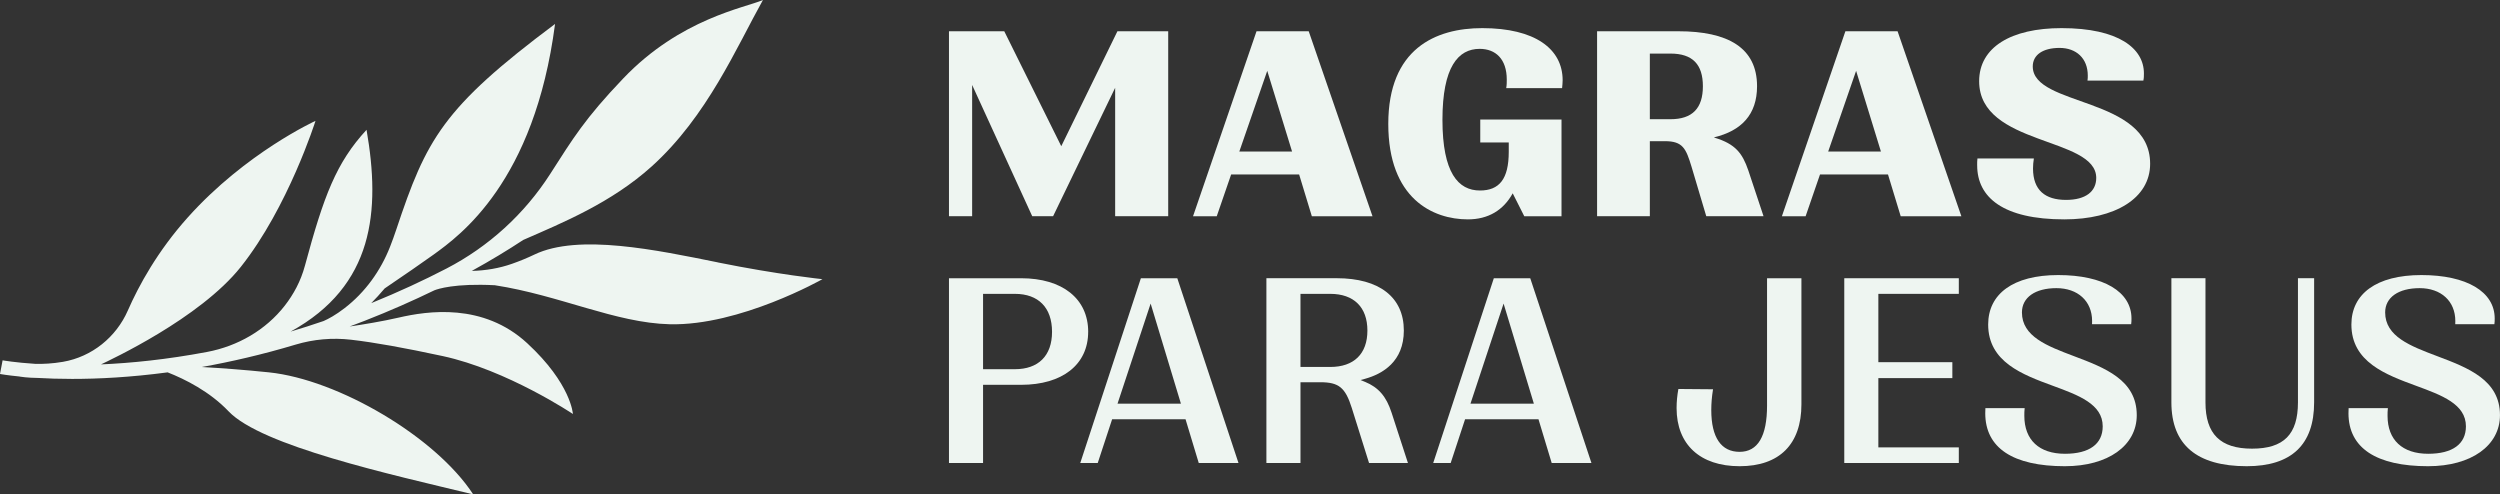 <svg xmlns="http://www.w3.org/2000/svg" id="Layer_2" data-name="Layer 2" viewBox="0 0 1037.25 205.1"><rect x="0" y="0" width="1037.25" height="205.1" fill="#333333" stroke="none"/><defs><style>      .cls-1 {        fill: #eef5f1;        stroke-width: 0px;      }    </style></defs><g id="Camada_1" data-name="Camada 1"><g><g><g><path class="cls-1" d="m393.73,89.72V12.97h22.94l23.65,47.69,23.3-47.69h21.07v76.74h-22.01v-53.29l-25.75,53.29h-8.66l-24.93-54.46v54.46h-9.6Z"></path><path class="cls-1" d="m494.99,89.72l26.34-76.74h21.66l26.46,76.74h-25.17l-5.27-17.33h-28.21l-5.97,17.33h-9.83Zm41.09-26.84l-10.3-33.49-11.59,33.49h21.89Z"></path><path class="cls-1" d="m576,51.41c0-31.14,19.55-39.74,38.98-39.74,21.89,0,33.36,8.6,33.36,21.63,0,1.04-.12,2.09-.23,3.26h-23.18c.23-1.3.23-2.48.23-3.52,0-8.6-4.68-12.77-11.24-12.77-8.9,0-15.45,7.43-15.45,29.45s6.56,29.32,15.57,29.32c7.96,0,11.94-4.69,11.94-16.03v-3.91h-11.82v-9.51h33.71v40.13h-15.45l-4.8-9.51c-3.86,7.04-10.18,10.81-18.61,10.81-14.52,0-33.01-8.6-33.01-39.61Z"></path><path class="cls-1" d="m662.63,89.72V12.97h33.71c20.49,0,32.66,6.78,32.66,22.8,0,11.73-6.44,18.5-17.91,21.24l.35.13c8.55,2.61,11.47,6.38,13.93,13.55l6.32,19.02h-23.76l-6.09-20.46c-2.34-7.69-3.63-10.68-11.12-10.68h-6.2v31.14h-21.89Zm21.89-40.26h8.55c9.13,0,13.46-4.56,13.46-13.68s-4.33-13.55-13.46-13.55h-8.55v27.23Z"></path><path class="cls-1" d="m739.31,89.72l26.34-76.74h21.66l26.46,76.74h-25.17l-5.27-17.33h-28.21l-5.97,17.33h-9.83Zm41.09-26.84l-10.3-33.49-11.59,33.49h21.89Z"></path><path class="cls-1" d="m820.32,68.61c0-1.04,0-1.95.12-2.87h23.41c-.23,1.43-.35,2.87-.35,4.17,0,8.99,5.03,13.03,13.7,13.03,8.19,0,12.53-3.52,12.53-9.12,0-17.2-48.58-13.16-48.58-40.13,0-14.07,13.23-22.02,34.18-22.02,23.76,0,34.18,8.47,34.18,18.76,0,1.04,0,1.95-.23,3h-23.18c.12-.78.12-1.43.12-2.08,0-7.17-4.8-11.47-11.71-11.47s-11.12,2.87-11.12,7.69c0,16.81,48.7,12.38,48.7,40.39,0,14.33-14.63,23.06-35.59,23.06-25.4,0-36.17-9.12-36.17-22.41Z"></path></g><g><polygon class="cls-1" points="812.71 121.92 812.71 115.44 765.19 115.44 765.19 192.1 812.71 192.1 812.71 185.62 779.33 185.62 779.33 156.88 810.03 156.88 810.03 150.27 779.33 150.27 779.33 121.92 812.71 121.92"></polygon><path class="cls-1" d="m721.76,193.43c16.54,0,25.65-9.12,25.65-25.69v-52.3h-14.26v52.83c0,12.74-3.83,19.2-11.39,19.2s-11.75-5.84-11.75-17.35c0-2.79.24-5.62.73-8.61l-14.38-.12c-.5,2.75-.74,5.35-.74,7.94,0,15.09,9.77,24.1,26.14,24.1Z"></path><path class="cls-1" d="m856.75,193.43c17.82,0,29.79-8.51,29.79-21.18,0-14.65-13.28-19.66-26.12-24.51-11.07-4.18-21.52-8.13-21.52-18.12,0-6.21,5.48-10.07,14.31-10.07s14.8,5.35,14.8,13.64c0,.43,0,.87-.03,1.32h16.24c.13-.82.13-1.64.13-2.38,0-11.11-11.65-18.01-30.4-18.01s-29.06,7.86-29.06,20.52c0,15.56,14.29,20.81,26.89,25.44,10.61,3.9,20.63,7.58,20.63,16.8,0,7.35-5.56,11.39-15.65,11.39-10.72,0-16.87-5.74-16.87-15.76,0-.98,0-2.06.14-3.18h-16.29c-.06.69-.06,1.39-.06,2.12,0,14.38,11.44,21.98,33.08,21.98Z"></path><path class="cls-1" d="m1007.45,193.43c17.82,0,29.79-8.51,29.79-21.18,0-14.65-13.28-19.66-26.12-24.51-11.07-4.18-21.52-8.13-21.52-18.12,0-6.21,5.48-10.07,14.31-10.07s14.8,5.35,14.8,13.64c0,.43,0,.87-.03,1.32h16.24c.13-.82.13-1.64.13-2.38,0-11.11-11.65-18.01-30.4-18.01s-29.06,7.86-29.06,20.52c0,15.56,14.29,20.81,26.89,25.44,10.61,3.9,20.63,7.58,20.63,16.8,0,7.35-5.56,11.39-15.65,11.39-10.72,0-16.87-5.74-16.87-15.76,0-.98,0-2.06.14-3.18h-16.29c-.06.69-.06,1.39-.06,2.12,0,14.38,11.44,21.98,33.08,21.98Z"></path><path class="cls-1" d="m932.16,193.43c18.56,0,27.97-8.91,27.97-26.48v-51.51h-6.71v51.51c0,13.28-5.88,19.2-19.06,19.2s-19.31-6.1-19.31-19.2v-51.51h-14.14v51.51c0,17.57,10.52,26.48,31.26,26.48Z"></path><path class="cls-1" d="m619.79,115.44l-25.15,76.66h7.25l5.97-18.14h30.46l5.48,18.14h16.49l-25.39-76.66h-15.12Zm-9.69,52.04l13.74-41.53,12.56,41.53h-26.3Z"></path><path class="cls-1" d="m451.49,137.68c0-13.72-10.67-22.24-27.84-22.24h-29.92v76.66h14.14v-32.44h15.77c17.17,0,27.84-8.42,27.84-21.98Zm-43.62,15.5v-31.26h13.21c9.79,0,15.41,5.74,15.41,15.76s-5.76,15.5-15.41,15.5h-13.21Z"></path><path class="cls-1" d="m473.35,115.44l-25.15,76.66h7.25l5.97-18.14h30.46l5.48,18.14h16.49l-25.39-76.66h-15.12Zm-9.69,52.04l13.74-41.53,12.56,41.53h-26.3Z"></path><path class="cls-1" d="m566.3,158.42l-1.79-.74,1.86-.52c7.34-2.04,16.08-7.17,16.08-20.02,0-13.8-10.15-21.71-27.84-21.71h-29.18v76.66h14.14v-33.5h8.22c7.69,0,10.38,2.19,13.06,10.66l7.16,22.84h16.14l-6.78-20.85c-2.2-6.78-5.41-10.49-11.07-12.83Zm-14.37-6.17h-12.36v-30.33h12.36c9.79,0,15.41,5.55,15.41,15.23s-5.62,15.1-15.41,15.1Z"></path></g></g><path class="cls-1" d="m297.78,108.85c-25.19-5.08-57.78-12.02-76.04-3.24-3.08,1.48-6.21,2.75-9.31,3.84-5.34,1.88-10.97,2.81-16.63,2.95h-.06c7.85-4.32,14.96-8.63,21.36-12.85,16.4-7.17,36.54-15.42,53.22-30.44,23.11-20.8,35.36-49.69,46.23-69.11-7.4,3.24-34.21,7.63-58.01,32.59-15.91,16.68-20.78,24.8-30.28,39.61-10.66,16.61-25.5,30.13-43.02,39.22-9.39,4.87-19.78,9.7-31.22,14.36,1.79-1.8,3.66-3.83,5.58-6.11,7.98-5.42,15.94-10.89,20.3-14.04,10.86-7.86,41.83-30.05,50.39-95.69-46.69,34.9-53.39,47.84-65.87,85.29-.84,2.51-1.69,4.87-2.56,7.08-3.93,10.05-10.36,18.98-18.92,25.57-3.73,2.87-6.72,4.46-8.69,5.32-4.64,1.59-9.2,3.05-13.68,4.38,34.56-18.98,37.37-50,31.51-83.72-12.56,13.64-17.71,27.27-25.57,56.4-1.73,6.43-4.74,11.91-8.36,16.56-7.93,10.17-19.55,16.81-32.22,19.2-16.75,3.16-31.6,4.63-44.02,5.17,3.57-1.75,40.96-19,58.02-40.48,19.65-24.73,30.97-60.56,30.97-60.56,0,0-28.89,13.17-52.93,39.99-12.6,14.05-20.37,28.3-24.92,38.67-4.87,11.13-14.94,19.23-26.91,21.31-4.37.76-8.32.91-11.31.86-8.71-.57-13.58-1.45-13.75-1.48l-1.08,5.67c.13.03,2.99.54,8.18,1.05v.03c.36.06,3.24.52,7.59.56,4.04.24,8.78.4,14.19.4,10.79,0,24.17-.66,39.59-2.72,7.26,2.85,17.46,7.95,25.3,16.18,13.64,14.33,67.03,26.12,101.47,34.44-15.49-23.81-55.93-47.61-84.71-50.62-10.38-1.08-19.93-1.77-27.9-2.22,12.06-2.15,25.11-5.15,38.95-9.3,7.45-2.23,15.28-2.92,23-2.02,9.84,1.14,22.23,3.38,37.96,6.77,26.81,5.78,54.08,24.04,54.08,24.04,0,0-.69-12.48-18.95-29.35-18.26-16.87-41.37-13.41-53.39-10.63-6.71,1.55-14.61,2.84-20.29,3.68,2.07-.77,4.16-1.56,6.26-2.38,10.45-4.09,20.05-8.34,28.88-12.63,1.33-.54,8.4-2.97,25.09-2.11,26.96,4.16,50.06,15.65,72.6,16.19,29.12.69,63.33-18.71,63.33-18.71,0,0-18.26-1.86-43.45-6.95Z"></path></g></g></svg>